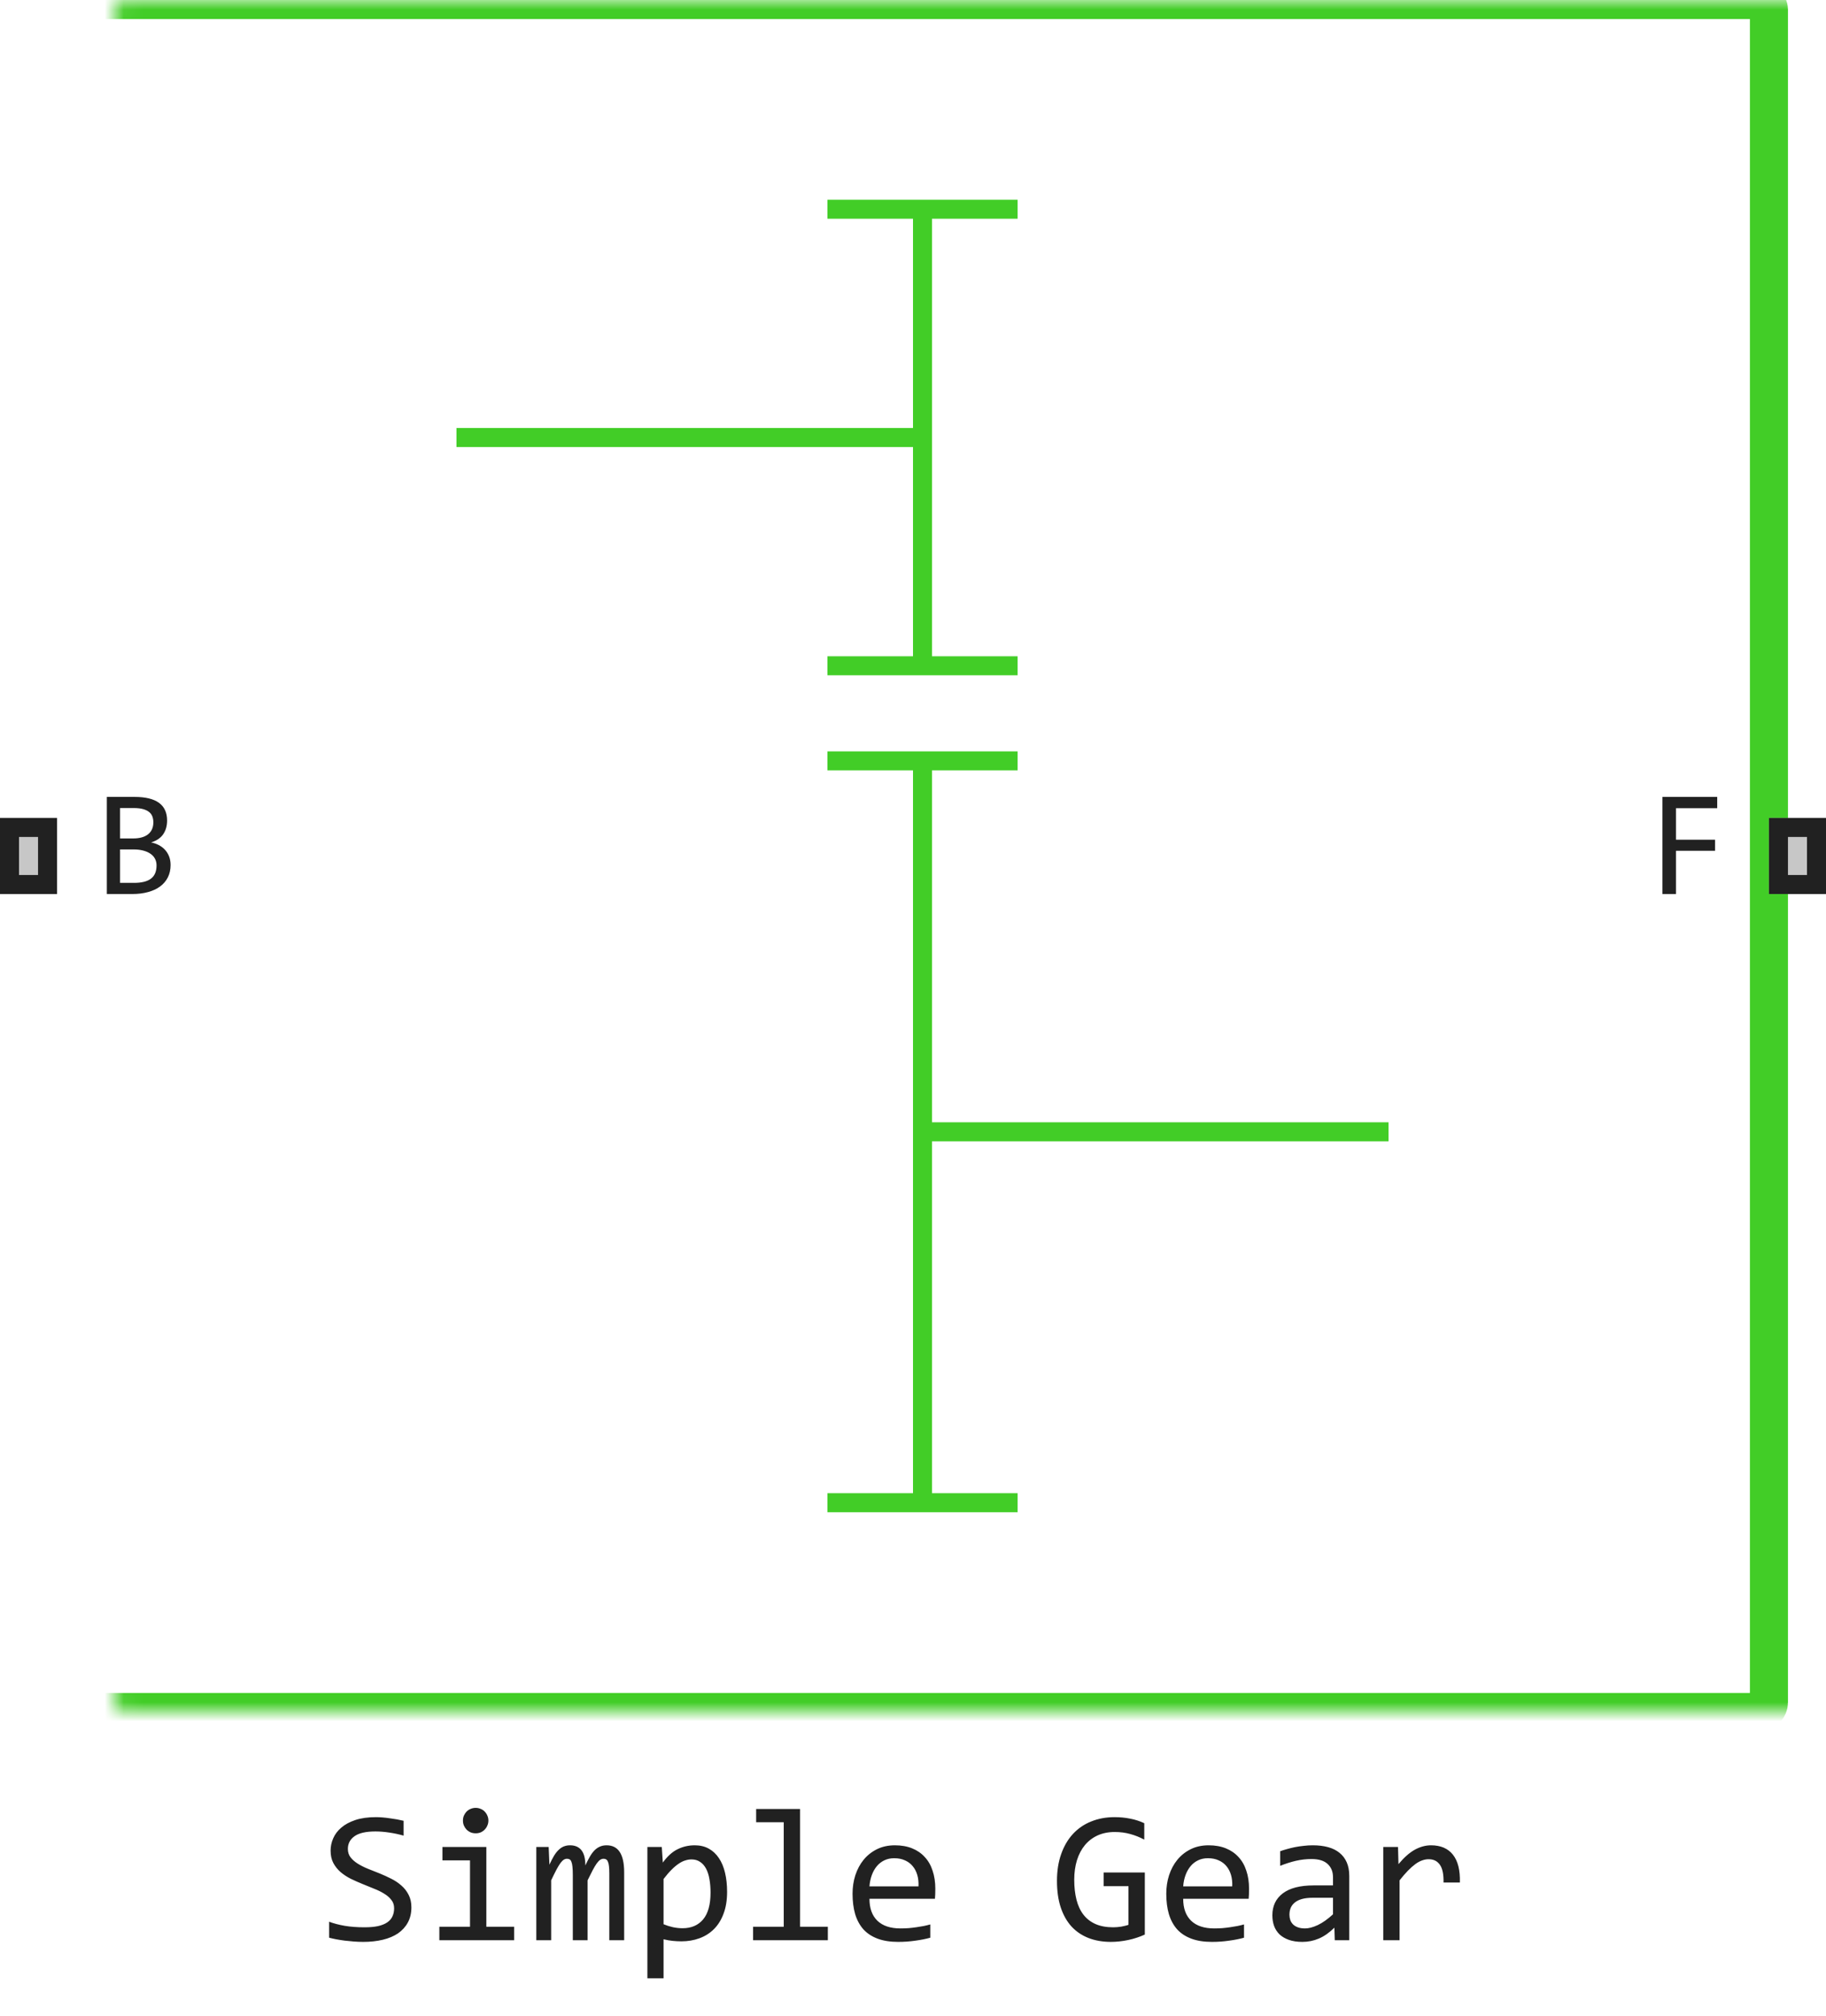 <svg width="96" height="106" viewBox="0 0 96 106" fill="none" xmlns="http://www.w3.org/2000/svg">
<path d="M24 23H48.5M48.5 23V35M48.5 23V11M48.5 59.5H73M48.5 59.5V40M48.5 59.5V79M48.5 35H43.5M48.5 35H53.5M48.5 11H43.5M48.5 11H53.5M43.5 40H48.5M53.5 40H48.5M43.5 79H48.5M53.5 79H48.5" stroke="#42CD27" stroke-miterlimit="20" stroke-linejoin="round"/>
<mask id="path-2-inside-1_5811_2798" fill="white">
<rect x="3" width="90" height="90" rx="0.5"/>
</mask>
<rect x="3" width="90" height="90" rx="0.5" stroke="#42CD27" stroke-width="2" mask="url(#path-2-inside-1_5811_2798)"/>
<path d="M0 47V43H3V47H0Z" fill="#C7C7C7"/>
<path fill-rule="evenodd" clip-rule="evenodd" d="M1 44V46H2V44H1ZM0 47H3V43H0V47Z" fill="#212121"/>
<path d="M8.969 45.473C8.969 45.717 8.921 45.935 8.824 46.125C8.73 46.312 8.595 46.471 8.418 46.602C8.243 46.732 8.031 46.831 7.781 46.898C7.534 46.966 7.258 47 6.953 47H5.617V41.895H7.078C8.216 41.895 8.785 42.309 8.785 43.137C8.785 43.413 8.719 43.65 8.586 43.848C8.456 44.046 8.242 44.193 7.945 44.289C8.083 44.315 8.214 44.359 8.336 44.422C8.461 44.484 8.57 44.565 8.664 44.664C8.758 44.763 8.832 44.88 8.887 45.016C8.941 45.151 8.969 45.303 8.969 45.473ZM8.062 43.23C8.062 43.126 8.047 43.029 8.016 42.938C7.984 42.844 7.93 42.764 7.852 42.699C7.773 42.632 7.668 42.578 7.535 42.539C7.402 42.5 7.234 42.48 7.031 42.48H6.312V44.078H7.008C7.167 44.078 7.31 44.061 7.438 44.027C7.568 43.993 7.678 43.941 7.77 43.871C7.863 43.801 7.935 43.714 7.984 43.609C8.036 43.503 8.062 43.376 8.062 43.23ZM8.23 45.496C8.23 45.366 8.203 45.249 8.148 45.145C8.094 45.04 8.014 44.953 7.91 44.883C7.806 44.81 7.678 44.754 7.527 44.715C7.379 44.676 7.211 44.656 7.023 44.656H6.312V46.414H7.047C7.445 46.414 7.742 46.34 7.938 46.191C8.133 46.043 8.23 45.811 8.23 45.496Z" fill="#212121"/>
<path d="M90.281 42.488H88.113V44.145H90.168V44.727H88.113V47H87.402V41.895H90.281V42.488Z" fill="#212121"/>
<path d="M93 47V43H96V47H93Z" fill="#C7C7C7"/>
<path fill-rule="evenodd" clip-rule="evenodd" d="M94 44V46H95V44H94ZM93 47H96V43H93V47Z" fill="#212121"/>
<path d="M21.629 100.271C21.629 100.574 21.567 100.84 21.443 101.067C21.32 101.295 21.147 101.486 20.926 101.639C20.704 101.788 20.438 101.901 20.125 101.976C19.816 102.05 19.474 102.088 19.1 102.088C18.93 102.088 18.761 102.081 18.592 102.068C18.426 102.055 18.265 102.039 18.108 102.02C17.955 102 17.811 101.977 17.674 101.951C17.537 101.925 17.413 101.897 17.303 101.868V101.028C17.547 101.119 17.82 101.191 18.123 101.243C18.429 101.295 18.776 101.321 19.163 101.321C19.443 101.321 19.681 101.3 19.876 101.258C20.075 101.212 20.236 101.147 20.359 101.062C20.486 100.975 20.578 100.869 20.633 100.745C20.691 100.621 20.721 100.48 20.721 100.32C20.721 100.148 20.672 100.001 20.574 99.881C20.48 99.757 20.355 99.648 20.198 99.554C20.042 99.456 19.863 99.368 19.661 99.29C19.463 99.209 19.259 99.126 19.051 99.041C18.842 98.956 18.637 98.865 18.436 98.768C18.237 98.667 18.06 98.549 17.903 98.416C17.747 98.279 17.62 98.12 17.523 97.938C17.428 97.755 17.381 97.539 17.381 97.288C17.381 97.07 17.426 96.855 17.518 96.644C17.609 96.432 17.75 96.245 17.942 96.082C18.134 95.916 18.38 95.783 18.68 95.682C18.982 95.581 19.342 95.53 19.759 95.53C19.866 95.53 19.982 95.535 20.105 95.545C20.232 95.555 20.359 95.569 20.486 95.589C20.616 95.605 20.744 95.625 20.867 95.647C20.994 95.67 21.111 95.695 21.219 95.721V96.502C20.968 96.43 20.717 96.377 20.467 96.341C20.216 96.302 19.974 96.282 19.739 96.282C19.241 96.282 18.875 96.365 18.641 96.531C18.406 96.697 18.289 96.92 18.289 97.2C18.289 97.373 18.336 97.521 18.431 97.644C18.528 97.768 18.655 97.879 18.811 97.977C18.968 98.074 19.145 98.164 19.344 98.245C19.546 98.323 19.751 98.405 19.959 98.489C20.167 98.574 20.371 98.667 20.569 98.768C20.771 98.868 20.95 98.989 21.106 99.129C21.263 99.266 21.388 99.427 21.482 99.612C21.58 99.798 21.629 100.018 21.629 100.271ZM24.71 97.801H23.26V97.098H25.569V101.292H27.029V102H23.099V101.292H24.71V97.801ZM25.008 95.042C25.102 95.042 25.19 95.06 25.271 95.096C25.353 95.128 25.423 95.175 25.481 95.237C25.543 95.299 25.59 95.371 25.623 95.452C25.659 95.53 25.677 95.617 25.677 95.711C25.677 95.802 25.659 95.888 25.623 95.97C25.59 96.051 25.543 96.123 25.481 96.185C25.423 96.246 25.353 96.295 25.271 96.331C25.19 96.364 25.102 96.38 25.008 96.38C24.913 96.38 24.826 96.364 24.744 96.331C24.663 96.295 24.591 96.246 24.529 96.185C24.471 96.123 24.424 96.051 24.388 95.97C24.355 95.888 24.339 95.802 24.339 95.711C24.339 95.617 24.355 95.53 24.388 95.452C24.424 95.371 24.471 95.299 24.529 95.237C24.591 95.175 24.663 95.128 24.744 95.096C24.826 95.06 24.913 95.042 25.008 95.042ZM32.034 102V98.48C32.034 98.326 32.028 98.201 32.015 98.103C32.005 98.006 31.987 97.929 31.961 97.874C31.938 97.815 31.907 97.775 31.868 97.752C31.832 97.729 31.787 97.718 31.731 97.718C31.666 97.718 31.606 97.737 31.551 97.776C31.495 97.815 31.435 97.879 31.37 97.967C31.308 98.055 31.238 98.172 31.16 98.318C31.085 98.462 30.996 98.639 30.892 98.851V102H30.115V98.572C30.115 98.393 30.109 98.248 30.096 98.138C30.086 98.027 30.068 97.941 30.042 97.879C30.019 97.817 29.988 97.775 29.949 97.752C29.91 97.729 29.863 97.718 29.808 97.718C29.749 97.718 29.694 97.734 29.642 97.767C29.59 97.799 29.531 97.858 29.466 97.942C29.404 98.027 29.334 98.143 29.256 98.289C29.178 98.436 29.085 98.623 28.977 98.851V102H28.196V97.098H28.846L28.885 98.03C28.969 97.845 29.051 97.687 29.129 97.557C29.21 97.426 29.293 97.322 29.378 97.244C29.463 97.163 29.552 97.104 29.646 97.068C29.744 97.029 29.852 97.01 29.969 97.01C30.232 97.01 30.433 97.096 30.569 97.269C30.706 97.441 30.774 97.708 30.774 98.069C30.852 97.9 30.929 97.75 31.004 97.62C31.079 97.487 31.159 97.376 31.243 97.288C31.331 97.197 31.427 97.129 31.531 97.083C31.635 97.034 31.756 97.01 31.893 97.01C32.508 97.01 32.815 97.483 32.815 98.431V102H32.034ZM38.226 99.461C38.226 99.897 38.164 100.278 38.04 100.604C37.92 100.929 37.752 101.199 37.537 101.414C37.322 101.629 37.068 101.79 36.775 101.897C36.482 102.005 36.165 102.059 35.823 102.059C35.667 102.059 35.511 102.05 35.355 102.034C35.202 102.018 35.045 101.99 34.886 101.951V104.002H34.036V97.098H34.793L34.847 97.918C35.091 97.583 35.351 97.348 35.628 97.215C35.905 97.078 36.204 97.01 36.526 97.01C36.806 97.01 37.052 97.068 37.264 97.186C37.475 97.303 37.653 97.469 37.796 97.684C37.939 97.895 38.047 98.152 38.118 98.455C38.19 98.755 38.226 99.09 38.226 99.461ZM37.356 99.5C37.356 99.243 37.337 99.007 37.298 98.792C37.262 98.577 37.203 98.393 37.122 98.24C37.041 98.087 36.937 97.968 36.81 97.884C36.683 97.796 36.531 97.752 36.355 97.752C36.248 97.752 36.139 97.77 36.028 97.806C35.918 97.838 35.802 97.895 35.682 97.977C35.565 98.055 35.439 98.16 35.306 98.294C35.175 98.424 35.035 98.587 34.886 98.782V101.16C35.042 101.225 35.206 101.277 35.379 101.316C35.551 101.352 35.721 101.37 35.887 101.37C36.346 101.37 36.705 101.215 36.966 100.906C37.226 100.594 37.356 100.125 37.356 99.5ZM41.204 95.799H39.754V95.101H42.063V101.292H43.523V102H39.593V101.292H41.204V95.799ZM49.173 99.29C49.173 99.41 49.171 99.511 49.168 99.593C49.165 99.674 49.16 99.751 49.153 99.822H45.711C45.711 100.324 45.851 100.709 46.131 100.979C46.411 101.246 46.815 101.38 47.342 101.38C47.485 101.38 47.628 101.375 47.772 101.365C47.915 101.352 48.053 101.336 48.187 101.316C48.32 101.297 48.447 101.276 48.567 101.253C48.691 101.227 48.805 101.199 48.909 101.17V101.868C48.678 101.933 48.416 101.985 48.123 102.024C47.833 102.067 47.532 102.088 47.22 102.088C46.8 102.088 46.438 102.031 46.136 101.917C45.833 101.803 45.584 101.639 45.389 101.424C45.197 101.206 45.053 100.94 44.959 100.628C44.868 100.312 44.822 99.956 44.822 99.559C44.822 99.213 44.871 98.888 44.969 98.582C45.07 98.273 45.215 98.003 45.403 97.772C45.595 97.537 45.83 97.352 46.106 97.215C46.383 97.078 46.697 97.01 47.049 97.01C47.391 97.01 47.693 97.064 47.957 97.171C48.221 97.278 48.442 97.431 48.621 97.63C48.803 97.825 48.94 98.064 49.031 98.348C49.126 98.628 49.173 98.942 49.173 99.29ZM48.289 99.168C48.299 98.95 48.278 98.751 48.226 98.572C48.173 98.39 48.092 98.234 47.981 98.103C47.874 97.973 47.739 97.872 47.576 97.801C47.413 97.726 47.225 97.689 47.01 97.689C46.824 97.689 46.655 97.724 46.502 97.796C46.349 97.868 46.217 97.968 46.106 98.099C45.996 98.229 45.906 98.385 45.838 98.567C45.77 98.75 45.727 98.95 45.711 99.168H48.289ZM60.159 96.712C59.922 96.585 59.677 96.487 59.427 96.419C59.176 96.347 58.903 96.311 58.606 96.311C58.268 96.311 57.967 96.372 57.703 96.492C57.44 96.613 57.217 96.784 57.034 97.005C56.855 97.223 56.717 97.487 56.619 97.796C56.525 98.105 56.477 98.447 56.477 98.821C56.477 99.212 56.517 99.562 56.595 99.871C56.673 100.18 56.795 100.442 56.961 100.657C57.127 100.872 57.339 101.036 57.596 101.15C57.856 101.264 58.167 101.321 58.528 101.321C58.59 101.321 58.657 101.318 58.728 101.312C58.8 101.305 58.872 101.297 58.943 101.287C59.015 101.274 59.083 101.259 59.148 101.243C59.217 101.227 59.277 101.209 59.329 101.189V99.158H58.025V98.44H60.188V101.702C60.055 101.764 59.913 101.819 59.764 101.868C59.617 101.917 59.466 101.958 59.31 101.99C59.157 102.023 59.004 102.047 58.851 102.063C58.698 102.08 58.55 102.088 58.406 102.088C57.97 102.088 57.576 102.02 57.225 101.883C56.876 101.746 56.578 101.544 56.331 101.277C56.087 101.007 55.898 100.672 55.765 100.271C55.634 99.871 55.569 99.407 55.569 98.88C55.569 98.356 55.643 97.887 55.789 97.474C55.935 97.057 56.141 96.705 56.404 96.419C56.671 96.129 56.99 95.909 57.361 95.76C57.736 95.607 58.148 95.53 58.597 95.53C58.883 95.53 59.155 95.556 59.412 95.608C59.672 95.657 59.922 95.737 60.159 95.848V96.712ZM65.667 99.29C65.667 99.41 65.665 99.511 65.662 99.593C65.659 99.674 65.654 99.751 65.647 99.822H62.205C62.205 100.324 62.345 100.709 62.625 100.979C62.905 101.246 63.309 101.38 63.836 101.38C63.979 101.38 64.122 101.375 64.266 101.365C64.409 101.352 64.547 101.336 64.681 101.316C64.814 101.297 64.941 101.276 65.061 101.253C65.185 101.227 65.299 101.199 65.403 101.17V101.868C65.172 101.933 64.91 101.985 64.617 102.024C64.328 102.067 64.026 102.088 63.714 102.088C63.294 102.088 62.933 102.031 62.63 101.917C62.327 101.803 62.078 101.639 61.883 101.424C61.691 101.206 61.547 100.94 61.453 100.628C61.362 100.312 61.316 99.956 61.316 99.559C61.316 99.213 61.365 98.888 61.463 98.582C61.564 98.273 61.709 98.003 61.898 97.772C62.09 97.537 62.324 97.352 62.601 97.215C62.877 97.078 63.191 97.01 63.543 97.01C63.885 97.01 64.188 97.064 64.451 97.171C64.715 97.278 64.936 97.431 65.115 97.63C65.297 97.825 65.434 98.064 65.525 98.348C65.62 98.628 65.667 98.942 65.667 99.29ZM64.783 99.168C64.793 98.95 64.772 98.751 64.72 98.572C64.668 98.39 64.586 98.234 64.476 98.103C64.368 97.973 64.233 97.872 64.07 97.801C63.908 97.726 63.719 97.689 63.504 97.689C63.318 97.689 63.149 97.724 62.996 97.796C62.843 97.868 62.711 97.968 62.601 98.099C62.49 98.229 62.4 98.385 62.332 98.567C62.264 98.75 62.221 98.95 62.205 99.168H64.783ZM70.174 102L70.154 101.341C69.887 101.604 69.616 101.795 69.339 101.912C69.065 102.029 68.777 102.088 68.475 102.088C68.195 102.088 67.955 102.052 67.757 101.98C67.558 101.909 67.394 101.811 67.264 101.688C67.137 101.561 67.042 101.412 66.981 101.243C66.922 101.074 66.893 100.89 66.893 100.691C66.893 100.2 67.075 99.816 67.439 99.539C67.807 99.259 68.349 99.119 69.065 99.119H70.081V98.689C70.081 98.4 69.988 98.169 69.803 97.996C69.617 97.82 69.334 97.732 68.953 97.732C68.676 97.732 68.403 97.763 68.133 97.825C67.866 97.887 67.589 97.975 67.303 98.089V97.322C67.41 97.283 67.529 97.246 67.659 97.21C67.793 97.171 67.933 97.137 68.079 97.107C68.226 97.078 68.379 97.055 68.538 97.039C68.698 97.019 68.859 97.01 69.022 97.01C69.318 97.01 69.585 97.042 69.822 97.107C70.06 97.172 70.26 97.272 70.423 97.405C70.589 97.539 70.716 97.706 70.804 97.908C70.892 98.11 70.936 98.348 70.936 98.621V102H70.174ZM70.081 99.769H69.002C68.79 99.769 68.608 99.79 68.455 99.832C68.302 99.874 68.177 99.935 68.079 100.013C67.981 100.091 67.908 100.185 67.859 100.296C67.814 100.403 67.791 100.525 67.791 100.662C67.791 100.757 67.806 100.848 67.835 100.936C67.864 101.02 67.912 101.097 67.977 101.165C68.042 101.23 68.126 101.282 68.231 101.321C68.335 101.36 68.462 101.38 68.611 101.38C68.807 101.38 69.03 101.321 69.28 101.204C69.534 101.084 69.801 100.895 70.081 100.638V99.769ZM72.723 97.098H73.499L73.523 98.001C73.813 97.653 74.098 97.4 74.378 97.244C74.661 97.088 74.946 97.01 75.232 97.01C75.74 97.01 76.124 97.174 76.385 97.503C76.648 97.832 76.77 98.32 76.751 98.968H75.892C75.901 98.538 75.838 98.227 75.701 98.035C75.568 97.84 75.371 97.742 75.11 97.742C74.996 97.742 74.881 97.763 74.764 97.806C74.65 97.845 74.531 97.91 74.407 98.001C74.287 98.089 74.158 98.203 74.022 98.343C73.885 98.483 73.738 98.652 73.582 98.851V102H72.723V97.098Z" fill="#212121"/>
</svg>
